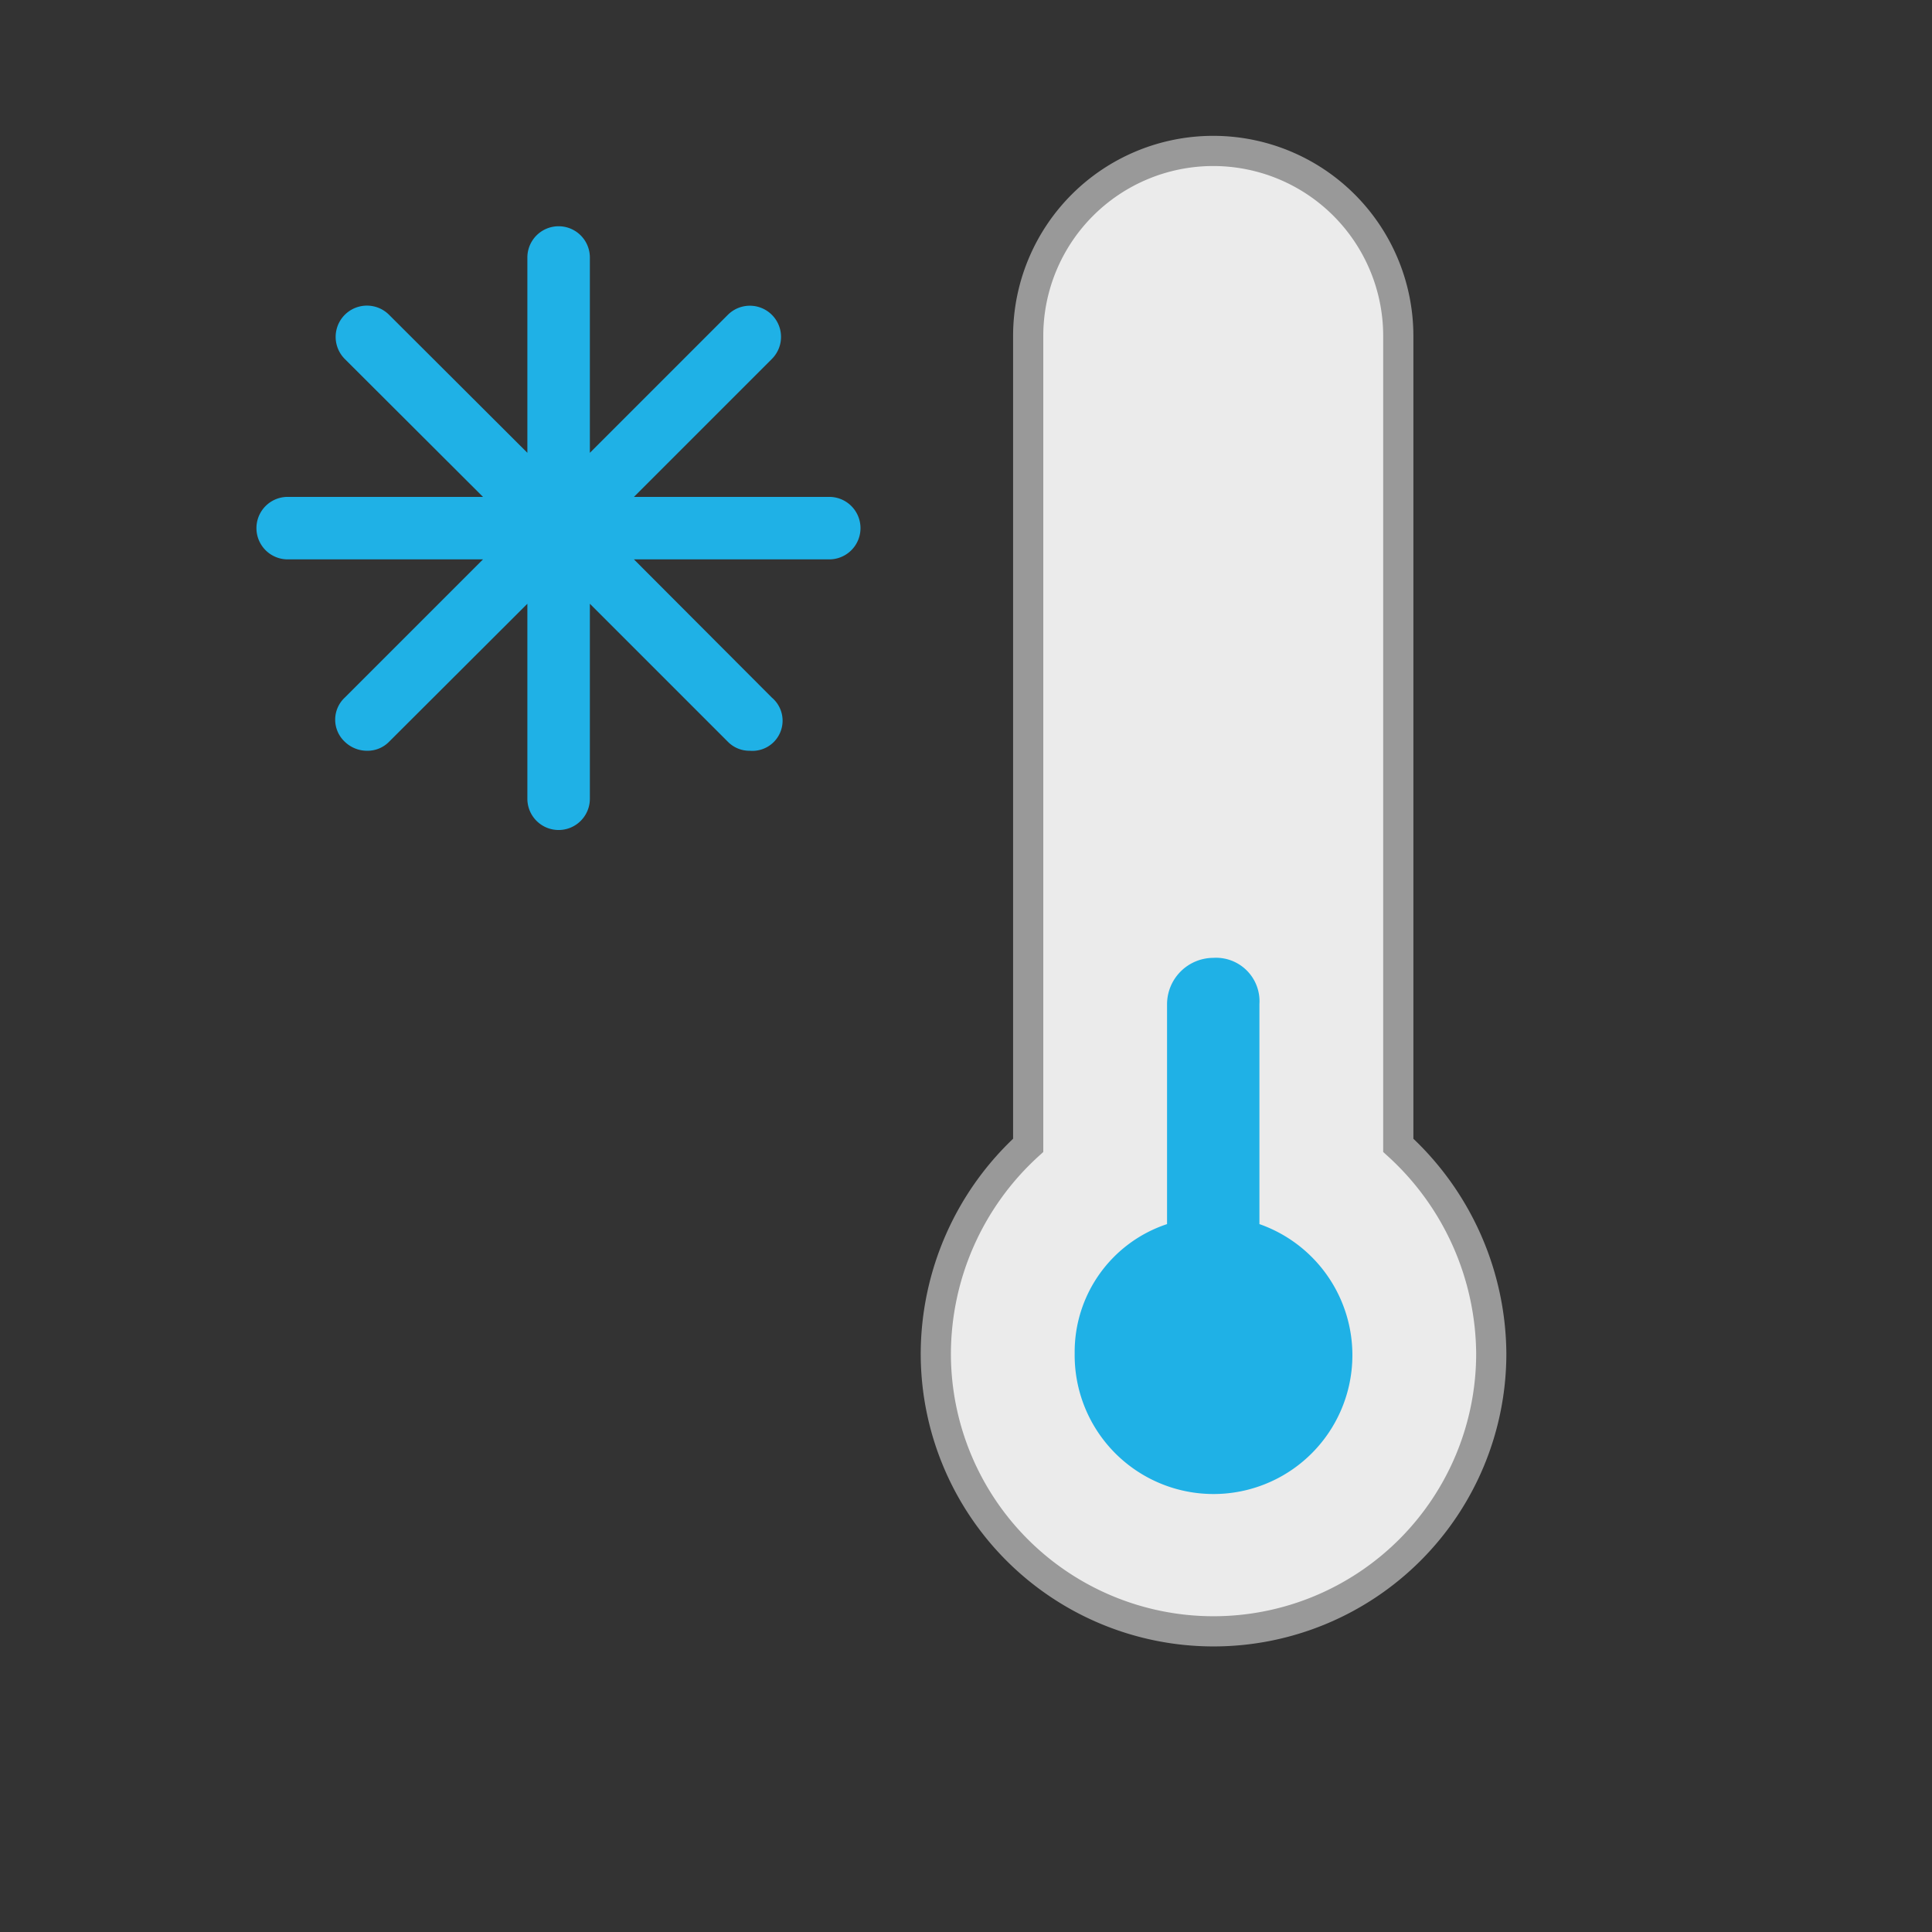 <svg id="textos_nombres" data-name="textos nombres" xmlns="http://www.w3.org/2000/svg" viewBox="0 0 64 64"><rect x="0" y="0" width="64" height="64" fill="#333333" stroke="none"/><defs><style>.cls-1{fill:#1fb1e6;}.cls-2{fill:#ebebeb;stroke:#999;stroke-miterlimit:10;}.cls-3{fill:none;}</style></defs><title>B006D_LB</title><path class="cls-1" d="M27.47,16.46H21l4.57-4.57a1,1,0,0,0-1.46-1.46L19.54,15V8.53a1,1,0,0,0-2.07,0V15l-4.58-4.57a1,1,0,0,0-1.47,1.46L16,16.46H9.53a1,1,0,0,0,0,2.07H16l-4.58,4.58a1,1,0,0,0,0,1.46,1.06,1.06,0,0,0,.74.3,1,1,0,0,0,.73-.3L17.47,20v6.46a1,1,0,1,0,2.07,0V20l4.57,4.57a1,1,0,0,0,.73.3,1,1,0,0,0,.73-1.76L21,18.53h6.47a1,1,0,0,0,0-2.07Z"/><path class="cls-2" d="M46.32,37.94V11.13a6.13,6.13,0,0,0-12.26,0V37.94A9.37,9.37,0,0,0,31,44.84a9.2,9.2,0,1,0,18.4,0A9.42,9.42,0,0,0,46.32,37.94Z"/><path class="cls-1" d="M41.72,40.55V33.26a1.44,1.44,0,0,0-1.53-1.53,1.54,1.54,0,0,0-1.53,1.53v7.29a4.46,4.46,0,0,0-3.06,4.28,4.6,4.6,0,1,0,6.12-4.28Z"/><rect class="cls-3" width="64" height="64"/></svg>